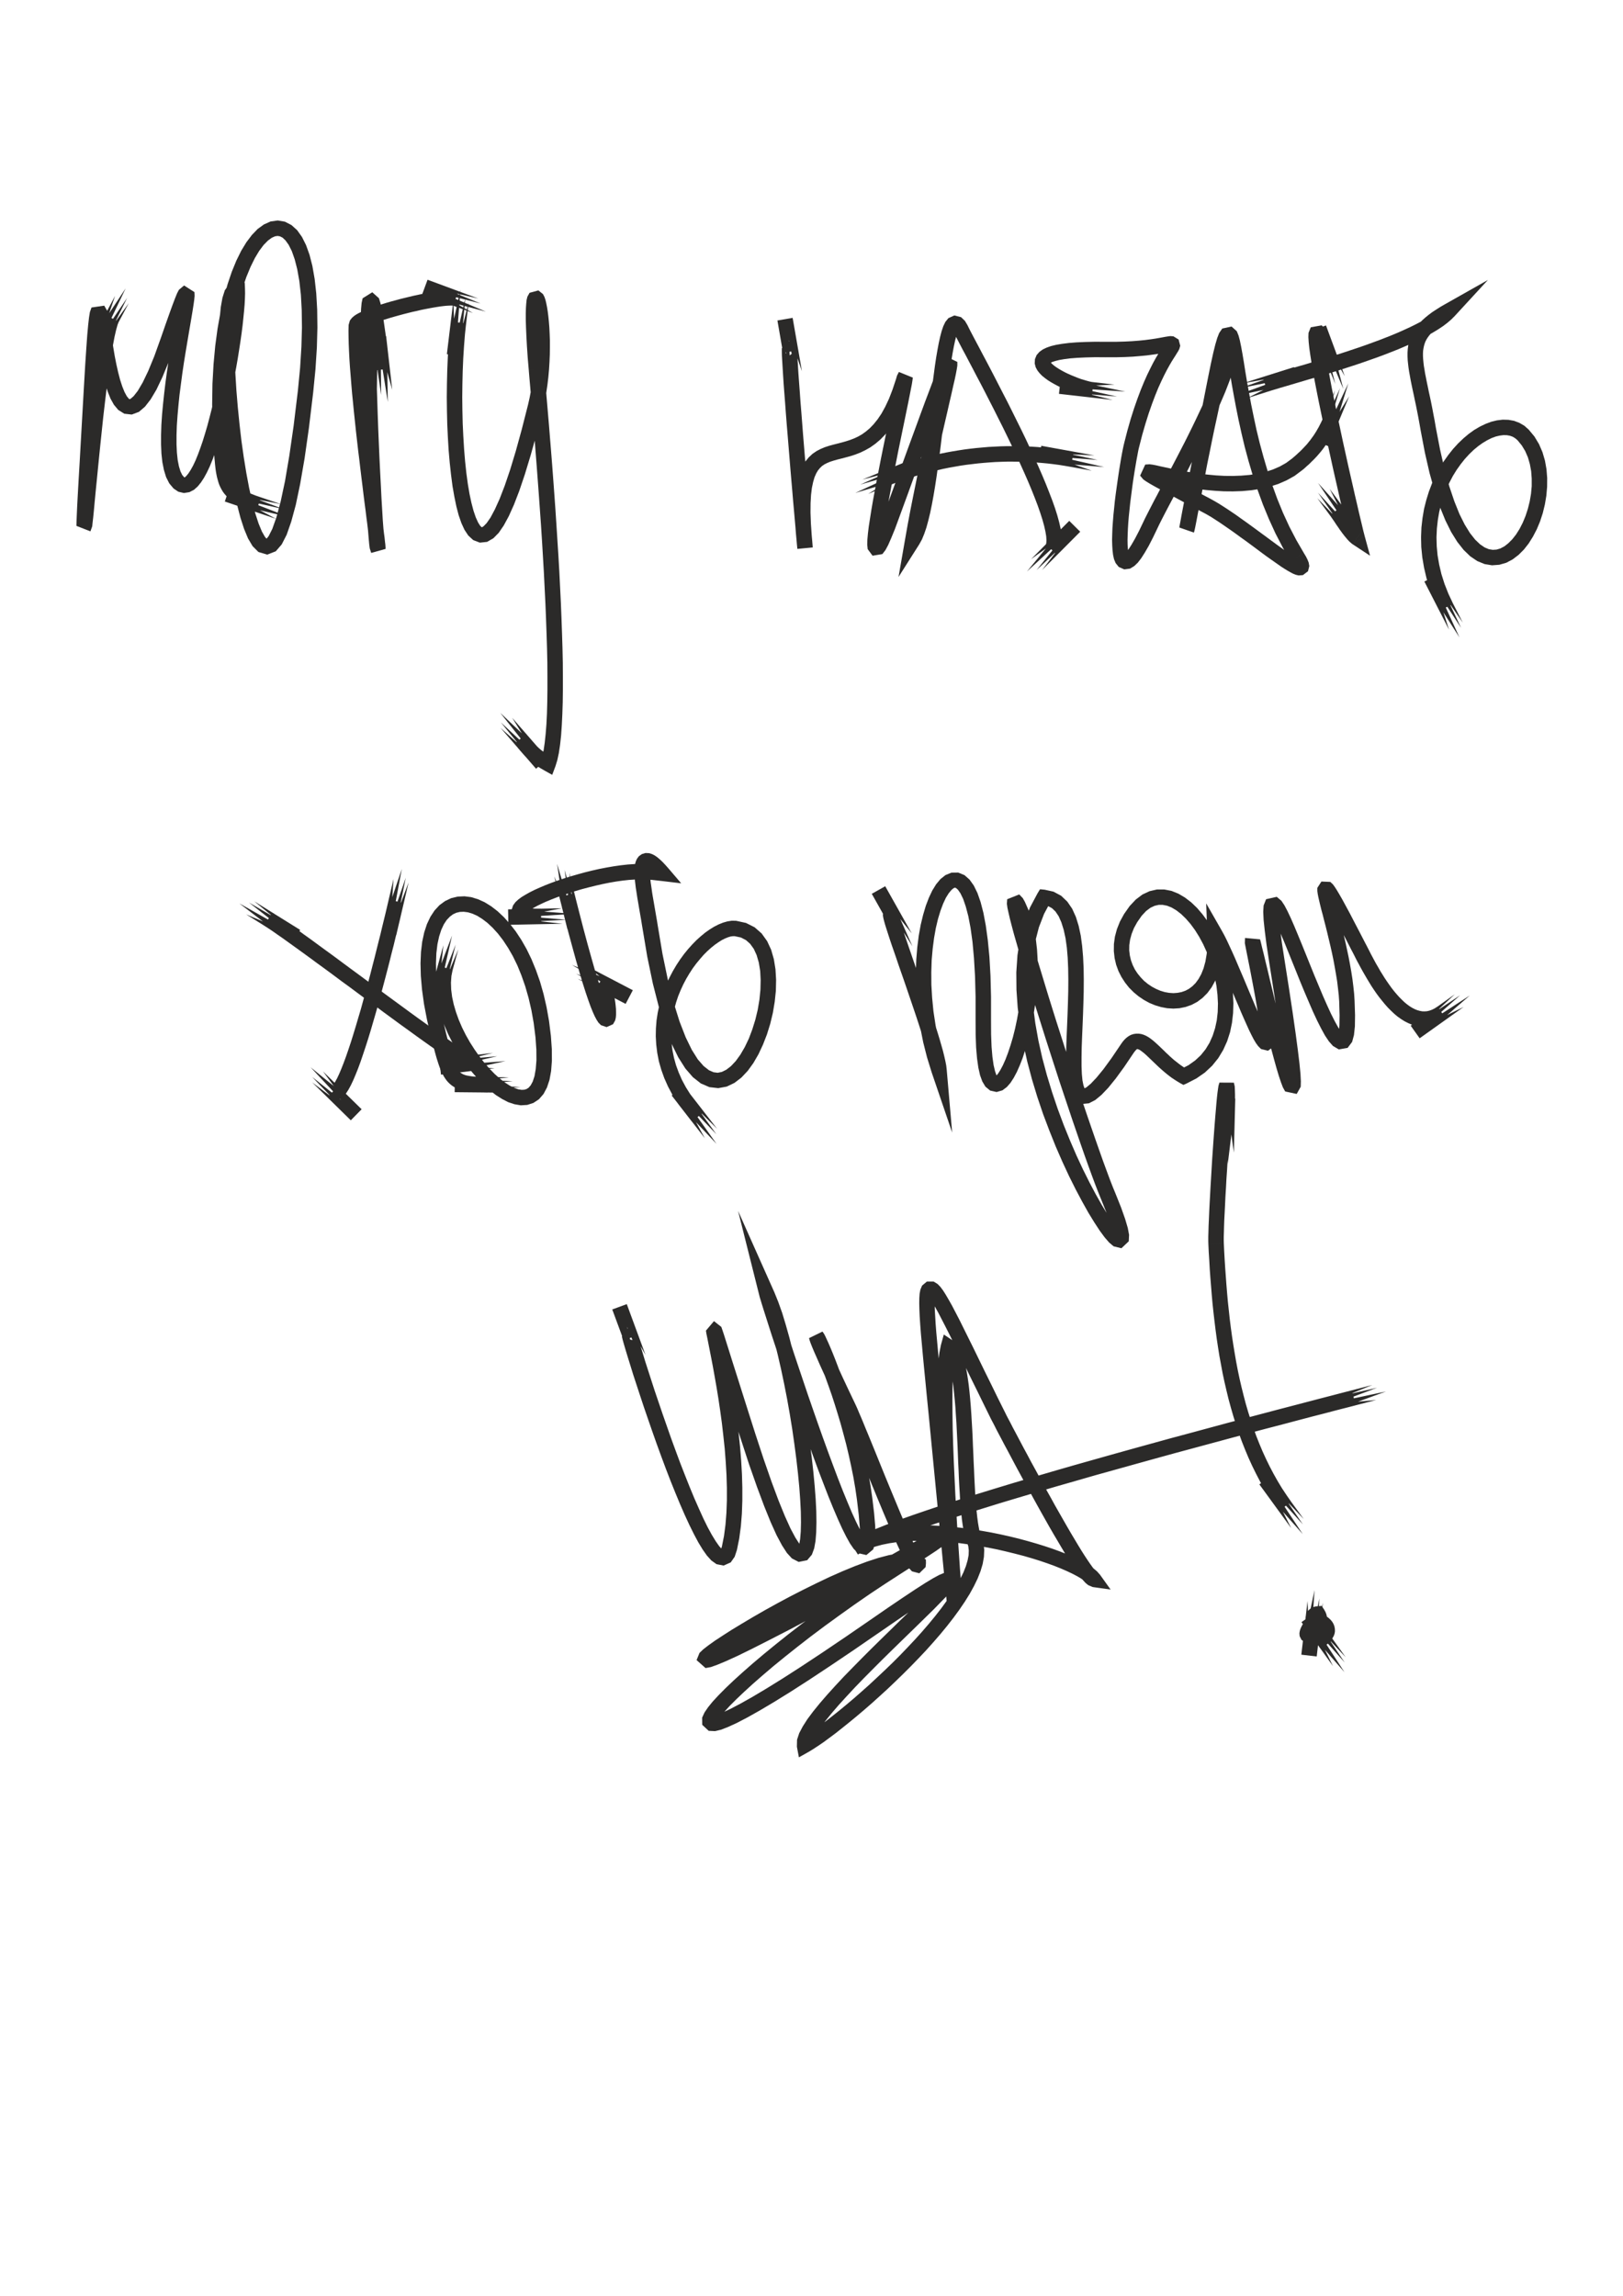 <?xml version="1.0" encoding="UTF-8"?>
<!DOCTYPE svg PUBLIC "-//W3C//DTD SVG 1.1//EN" "http://www.w3.org/Graphics/SVG/1.1/DTD/svg11.dtd">
<!-- Creator: CorelDRAW X6 -->
<svg xmlns="http://www.w3.org/2000/svg" xml:space="preserve" width="210mm" height="297mm" version="1.1" style="shape-rendering:geometricPrecision; text-rendering:geometricPrecision; image-rendering:optimizeQuality; fill-rule:evenodd; clip-rule:evenodd"
viewBox="0 0 21000 29700"
 xmlns:xlink="http://www.w3.org/1999/xlink">
 <defs>
  <style type="text/css">
   <![CDATA[
    .fil0 {fill:#2B2A29;fill-rule:nonzero}
   ]]>
  </style>
 </defs>
 <g id="Слой_x0020_1">
  <g>
   <path class="fil0" d="M1336 4539l-176 -94 329 -617 -76 224 213 -322 -249 520 268 -396 -156 315 177 -247 -330 617zm-248 430l200 12 0 0 -22 386 -20 335 -16 285 -13 239 -11 194 -8 153 -5 114 -3 76 -1 39 -178 -49 -16 29 5 -41 7 -68 9 -89 10 -110 12 -126 14 -140 15 -152 16 -161 17 -168 18 -172 19 -174 19 -173 21 -170 21 -164 21 -156 22 -145 22 -133 22 -118 23 -101 24 -83 28 -68 176 94 -15 38 -19 68 -21 92 -21 113 -22 129 -21 142 -21 154 -21 163 -20 168 -20 173 -18 172 -18 172 -17 167 -16 161 -15 152 -14 140 -12 126 -10 109 -9 91 -8 69 -5 47 -23 64 -181 -71 1 -47 3 -78 5 -115 8 -153 11 -195 14 -239 16 -286 19 -334 22 -387 0 0zm994 -599l190 65 0 0 -88 244 -83 200 -77 162 -75 126 -73 94 -78 67 -93 35 -97 -11 -78 -49 -56 -67 -44 -79 -36 -90 -32 -98 -27 -104 -25 -109 -21 -111 -19 -110 -17 -105 -15 -98 -14 -89 -11 -75 -11 -57 -8 -33 17 21 145 -19 2 0 -8 52 -10 90 -11 127 -12 167 -14 210 -15 255 -200 -12 15 -255 14 -211 12 -169 12 -131 11 -97 11 -68 21 -60 165 -24 36 64 13 52 12 65 12 78 14 89 14 97 17 103 18 107 21 106 23 102 25 96 28 86 29 72 29 54 25 31 11 8 0 1 15 -7 38 -33 54 -69 64 -109 71 -148 79 -192 85 -237 0 0zm299 1802l-133 149 -1 0 -57 -68 -41 -81 -28 -92 -20 -100 -12 -110 -5 -118 0 -125 4 -130 9 -136 13 -138 15 -140 17 -141 19 -139 21 -137 21 -132 20 -127 21 -120 19 -110 17 -101 14 -88 12 -74 8 -59 4 -38 1 -5 123 71 44 -30 -12 24 -23 56 -32 82 -40 111 -49 139 -58 170 -190 -65 59 -170 50 -141 41 -113 33 -87 26 -64 24 -46 67 -56 134 86 2 49 -5 51 -9 64 -12 77 -15 90 -17 100 -19 111 -20 119 -21 125 -21 131 -20 135 -18 137 -18 138 -14 136 -12 135 -9 130 -4 124 0 117 5 107 10 95 16 82 20 66 23 47 23 27 0 0zm669 -2334l41 -196 79 94 1 60 -2 68 -4 76 -7 83 -9 90 -10 96 -13 102 -15 106 -17 110 -18 113 -20 115 -22 117 -23 117 -25 118 -26 117 -27 115 -28 112 -30 110 -30 106 -32 101 -32 95 -34 90 -34 83 -36 76 -37 68 -39 60 -42 52 -49 44 -60 31 -71 11 -72 -17 -59 -40 133 -149 9 7 -3 -1 -3 0 10 -5 19 -18 26 -32 29 -45 31 -56 31 -66 31 -76 31 -84 31 -90 30 -97 30 -102 28 -106 28 -110 26 -112 26 -114 24 -115 23 -116 21 -114 20 -114 18 -111 16 -107 14 -104 13 -99 11 -93 8 -87 6 -79 4 -71 2 -61 -1 -50 80 94zm41 -196l76 16 3 78 -79 -94zm763 1415l198 22 0 0 -55 458 -56 393 -57 330 -57 272 -59 217 -59 169 -64 125 -77 89 -111 43 -113 -34 -76 -76 -59 -100 -51 -123 -47 -145 -43 -165 -41 -182 -37 -197 -34 -208 -30 -216 -26 -221 -22 -222 -18 -219 -14 -215 -8 -206 -4 -194 2 -179 7 -161 14 -141 21 -118 31 -98 60 -83 122 -30 -41 196 45 -10 -4 10 -19 61 -17 98 -12 129 -7 152 -2 173 3 189 9 201 13 211 18 216 22 219 25 216 30 212 33 203 36 192 39 175 41 156 43 132 43 104 40 70 26 28 -7 1 -4 -1 32 -39 48 -95 53 -150 55 -205 56 -263 55 -324 56 -388 55 -454 0 0zm-889 732l-199 15 0 0 -16 -294 -5 -280 4 -266 14 -252 22 -238 30 -223 37 -207 44 -192 49 -176 54 -160 59 -144 63 -128 67 -110 71 -94 74 -77 81 -59 87 -39 93 -13 93 16 85 44 73 66 62 87 53 106 45 125 37 145 29 166 21 188 12 210 3 233 -7 257 -18 280 -30 304 -198 -22 29 -298 17 -274 7 -248 -3 -225 -11 -200 -20 -177 -27 -152 -33 -129 -37 -105 -41 -82 -41 -57 -38 -36 -34 -17 -30 -5 -34 5 -42 19 -50 37 -55 56 -57 76 -57 95 -56 114 -54 131 -51 150 -46 166 -42 182 -35 199 -29 215 -22 229 -13 245 -4 259 5 273 15 286 0 0zm411 645l-64 190 -41 -14 -38 -14 -37 -14 -34 -15 -33 -14 -31 -15 -30 -16 -28 -16 -26 -17 -26 -19 -23 -19 -23 -20 -20 -22 -19 -22 -18 -24 -15 -25 -14 -26 -13 -27 -11 -27 -9 -29 -8 -29 -8 -30 -6 -30 -6 -32 -5 -33 -4 -34 -4 -36 -3 -37 -4 -38 -3 -41 -3 -42 -3 -43 199 -15 3 44 4 41 3 39 3 37 3 35 4 32 4 31 4 28 4 26 5 25 6 22 6 21 6 19 7 17 7 16 8 15 9 14 9 12 11 13 11 12 13 12 15 11 16 12 19 12 20 12 23 12 25 12 28 13 30 12 32 13 35 12 38 13zm-403 -136l663 224 -297 -59 329 123 -466 -105 537 208 -376 -88 209 111 -663 -224 64 -190z"/>
  </g>
  <g>
   <path class="fil0" d="M4797 4370l199 -23 79 695 -64 -228 7 386 -91 -569 5 478 -51 -347 -5 303 -79 -695zm176 2678l-170 105 0 0 -19 -59 -7 -55 -7 -77 -8 -99 -8 -118 -9 -136 -8 -151 -9 -163 -9 -175 -8 -182 -9 -188 -7 -191 -8 -192 -6 -191 -6 -186 -4 -181 -4 -171 -2 -160 0 -147 0 -131 3 -113 4 -94 7 -74 13 -60 125 -78 86 77 20 65 19 92 21 127 24 166 27 208 30 253 -199 23 -30 -251 -26 -206 -24 -162 -20 -122 -17 -80 -10 -36 59 42 104 -52 -4 21 -5 60 -4 87 -3 109 0 129 0 145 2 159 4 170 4 179 6 186 6 189 7 192 8 190 8 188 9 182 9 173 8 163 9 150 8 135 9 117 7 96 7 73 5 44 -8 -15 0 1zm-462 -2845l200 8 0 0 -2 68 1 77 2 85 4 92 5 98 7 104 8 109 9 113 11 116 11 119 12 121 13 122 13 123 14 123 14 122 14 121 14 118 14 116 14 112 14 108 13 102 12 98 12 90 10 84 10 77 8 68 8 59 5 49 5 40 2 30 1 26 -186 52 170 -105 -184 46 0 -4 -2 -25 -4 -37 -6 -49 -7 -58 -9 -67 -9 -76 -11 -84 -11 -91 -13 -98 -13 -103 -13 -108 -14 -112 -14 -116 -14 -119 -15 -121 -14 -122 -14 -124 -13 -123 -13 -123 -12 -122 -12 -120 -10 -118 -9 -114 -9 -111 -7 -106 -5 -100 -4 -95 -2 -89 -1 -82 2 -74 0 0zm1420 -437l-69 188 1 0 -12 -1 -20 0 -27 1 -33 2 -37 4 -41 5 -44 7 -48 8 -49 9 -52 10 -54 11 -54 13 -56 12 -56 14 -55 14 -56 15 -54 15 -53 15 -52 16 -49 15 -47 16 -44 15 -40 16 -37 15 -32 14 -26 13 -21 12 -13 8 -4 4 6 -9 8 -32 -200 -8 16 -56 26 -34 27 -24 29 -20 32 -18 35 -17 39 -17 42 -17 44 -17 48 -17 50 -17 52 -16 54 -17 56 -16 56 -15 58 -16 57 -14 58 -14 58 -14 56 -12 56 -12 54 -10 53 -10 50 -8 48 -8 46 -6 42 -4 40 -3 36 -1 34 1 33 3 35 9zm-399 -147l657 243 -296 -68 325 132 -463 -118 531 223 -373 -99 206 117 -656 -243 69 -187z"/>
  </g>
  <g>
   <path class="fil0" d="M5981 4606l-199 -24 84 -695 9 237 83 -377 -44 574 107 -466 -32 350 75 -294 -83 695zm851 631l195 48 0 0 -82 322 -79 283 -75 247 -72 213 -69 179 -67 149 -65 120 -65 95 -69 70 -81 47 -94 10 -86 -33 -64 -59 -49 -74 -40 -87 -35 -101 -30 -114 -26 -126 -24 -137 -19 -147 -17 -155 -14 -162 -10 -167 -8 -171 -4 -174 -2 -174 2 -174 4 -171 7 -168 10 -163 13 -156 16 -147 198 24 -15 142 -12 152 -10 158 -7 165 -4 168 -2 170 2 171 4 170 8 167 10 164 13 157 16 150 19 141 22 130 25 117 27 102 29 85 30 66 27 43 19 18 3 2 1 -1 21 -13 40 -41 50 -72 56 -105 62 -137 66 -171 70 -206 73 -241 77 -280 81 -318 0 0zm209 -464l-199 17 0 0 -14 -164 -10 -147 -7 -130 -5 -114 -3 -99 0 -83 2 -70 4 -57 5 -47 10 -41 28 -50 114 -31 60 48 19 37 13 38 10 43 10 50 9 56 8 63 7 70 6 75 4 81 3 85 0 89 -1 93 -4 96 -6 98 -9 100 -12 101 -15 102 -19 102 -22 101 -195 -48 21 -93 18 -95 14 -95 11 -96 9 -94 6 -93 3 -91 1 -88 0 -85 -3 -81 -4 -76 -5 -71 -7 -64 -7 -58 -8 -50 -8 -42 -8 -31 -6 -19 1 1 43 31 98 -25 13 -21 -2 11 -4 32 -3 48 -2 63 0 78 3 95 4 111 8 127 10 145 13 162 0 0zm2 5194l99 -174 -143 52 18 -60 17 -80 14 -96 12 -112 10 -126 7 -139 4 -150 2 -160 0 -170 -1 -177 -4 -184 -6 -191 -7 -194 -8 -199 -10 -201 -10 -203 -12 -204 -12 -203 -13 -202 -14 -198 -14 -196 -14 -190 -14 -185 -14 -178 -13 -171 -13 -161 -13 -152 -12 -140 -11 -129 -10 -116 -9 -101 -7 -87 199 -17 7 86 9 102 10 116 11 129 12 140 13 152 13 162 14 171 14 178 14 186 14 191 14 196 13 199 13 202 13 204 12 205 10 204 10 202 8 200 7 196 6 192 4 186 1 179 0 172 -2 163 -5 154 -7 143 -9 131 -13 120 -16 107 -20 93 -25 81 -143 52zm143 -52l-41 109 -102 -57 143 -52zm-529 -291l151 -131 13 16 13 15 13 14 11 14 11 13 11 12 10 12 9 11 9 10 9 10 8 9 8 9 8 8 7 8 8 8 7 7 8 7 7 7 8 7 8 7 9 7 9 7 9 7 10 7 11 7 12 8 12 8 13 8 14 9 15 9 16 9 18 10 -99 174 -18 -11 -18 -10 -17 -10 -16 -10 -15 -9 -15 -10 -14 -9 -13 -9 -13 -10 -13 -9 -12 -9 -11 -9 -12 -10 -11 -9 -10 -10 -10 -10 -10 -9 -10 -10 -10 -10 -9 -11 -10 -10 -9 -11 -10 -11 -9 -11 -10 -11 -11 -12 -10 -13 -11 -12 -11 -14 -12 -14 -13 -14 -13 -16zm279 321l-459 -528 227 202 -223 -273 350 326 -358 -450 279 265 -125 -201 460 528 -151 131z"/>
  </g>
  <g>
   <path class="fil0" d="M10059 4146l197 -34 120 690 -77 -224 29 384 -123 -562 32 477 -71 -344 13 303 -120 -690zm245 2800l199 -17 0 0 7 77 4 50 2 26 -199 19 -2 -21 -4 -40 -5 -58 -7 -75 -7 -89 -9 -102 -10 -114 -11 -123 -11 -132 -12 -138 -12 -142 -12 -146 -12 -147 -12 -147 -12 -144 -11 -141 -10 -136 -10 -128 -9 -120 -7 -109 -6 -98 -5 -84 -4 -69 -1 -53 0 -39 108 -104 96 86 9 43 -197 34 -6 -27 87 64 103 -83 0 24 1 47 3 67 5 82 6 96 8 109 9 119 9 128 11 135 11 141 11 144 12 147 12 146 13 146 12 142 11 138 11 132 11 123 10 114 9 102 8 89 6 74 5 58 4 39 2 19 -199 16 -2 -24 -4 -49 -7 -77 0 0zm1289 -2040l191 57 0 0 -47 145 -51 130 -54 115 -56 102 -60 88 -61 77 -64 66 -65 55 -66 47 -66 37 -65 31 -64 25 -62 20 -59 16 -57 15 -52 13 -49 14 -44 14 -39 16 -35 18 -31 21 -27 26 -26 31 -23 39 -22 50 -18 62 -16 76 -11 90 -6 106 -1 123 5 140 11 158 -199 17 -11 -164 -6 -148 1 -132 7 -118 13 -104 19 -92 24 -82 31 -72 38 -63 44 -54 48 -45 52 -36 54 -28 55 -23 55 -18 55 -15 55 -14 54 -14 53 -15 53 -17 52 -20 52 -24 51 -29 50 -36 51 -43 50 -52 51 -63 50 -74 49 -89 48 -102 46 -119 45 -135 0 0zm-147 1722l188 68 0 0 -55 149 -48 117 -39 89 -35 65 -40 52 -127 21 -63 -85 -6 -59 2 -65 7 -78 11 -91 16 -103 18 -114 21 -122 24 -129 25 -135 27 -138 27 -139 28 -138 28 -136 27 -132 26 -125 24 -117 22 -107 19 -95 16 -80 12 -64 8 -45 2 -18 177 62 8 -12 -12 39 -191 -57 14 -48 24 -46 180 73 -5 38 -8 50 -13 66 -16 82 -19 95 -22 107 -24 117 -26 125 -27 132 -28 135 -27 138 -28 139 -26 137 -25 133 -24 128 -21 121 -18 111 -14 99 -11 86 -7 69 -1 49 1 17 -45 -50 -95 11 4 -8 25 -47 36 -80 45 -112 54 -145 0 0zm280 307l168 107 -182 -71 34 -193 36 -190 37 -186 37 -182 36 -175 37 -170 36 -161 34 -154 33 -144 31 -135 28 -123 26 -111 22 -99 19 -85 15 -69 10 -53 5 -33 1 2 147 66 24 -21 -13 26 -22 51 -30 74 -38 97 -46 121 -54 145 -63 170 -72 196 -82 223 -92 251 -101 279 -113 308 -188 -68 113 -309 102 -279 91 -250 82 -223 72 -197 63 -171 55 -145 46 -122 39 -100 31 -77 25 -58 21 -42 45 -49 156 76 0 47 -7 46 -11 59 -15 72 -20 86 -22 99 -26 112 -28 123 -31 134 -33 144 -34 153 -36 161 -36 168 -37 175 -36 180 -37 185 -35 188 -34 192 -183 -71zm168 107l-268 422 86 -493 182 71zm625 -2834l-180 88 0 0 -15 -27 3 2 42 9 35 -14 -1 2 -12 27 -16 46 -16 61 -16 74 -16 85 -16 95 -16 104 -15 112 -15 118 -16 124 -15 127 -15 131 -16 134 -16 134 -16 134 -17 134 -18 131 -18 129 -19 124 -20 120 -21 114 -22 107 -24 99 -25 92 -28 82 -30 73 -35 63 -168 -107 22 -42 24 -57 23 -71 23 -82 23 -93 21 -103 20 -110 20 -116 18 -122 18 -127 18 -130 16 -132 17 -134 16 -134 15 -133 16 -131 15 -128 15 -125 16 -119 15 -114 16 -107 17 -99 17 -90 18 -81 19 -72 21 -62 26 -55 40 -50 77 -35 87 22 50 48 34 57 0 0zm1158 2972l-142 -141 -1 1 4 -17 2 -34 -3 -50 -10 -61 -16 -72 -22 -80 -28 -88 -33 -95 -38 -100 -42 -105 -46 -110 -49 -112 -52 -115 -54 -118 -56 -118 -57 -118 -58 -119 -59 -117 -58 -116 -58 -113 -56 -110 -55 -106 -54 -102 -50 -96 -48 -91 -44 -84 -41 -76 -36 -69 -31 -60 -26 -50 -21 -42 180 -88 19 39 25 49 31 59 36 68 41 77 44 84 48 90 51 97 53 102 55 107 57 111 59 114 58 116 59 119 59 119 58 120 56 120 55 119 53 117 50 115 47 112 43 109 40 104 35 99 30 95 24 88 19 83 12 77 4 71 -4 67 -19 65 -40 60zm300 -301l-494 496 185 -241 -256 241 300 -372 -424 390 245 -298 -192 139 494 -496 142 141z"/>
  </g>
  <g>
   <path class="fil0" d="M11806 5940l76 185 -649 264 203 -123 -370 111 523 -241 -459 133 322 -142 -294 77 648 -264zm2086 -97l-36 197 -75 -13 -74 -12 -75 -10 -75 -9 -75 -7 -75 -6 -75 -5 -75 -3 -76 -2 -75 -1 -76 0 -75 2 -76 3 -75 5 -75 6 -75 7 -75 9 -75 9 -75 11 -74 13 -74 13 -74 15 -74 17 -73 17 -73 19 -73 20 -72 22 -72 22 -71 24 -71 25 -70 27 -70 28 -76 -186 74 -29 73 -27 75 -27 74 -25 76 -24 75 -22 76 -21 77 -20 76 -18 77 -17 78 -16 77 -14 78 -13 78 -12 78 -10 79 -9 79 -7 78 -7 79 -4 79 -4 79 -2 79 0 79 1 79 2 79 3 79 5 78 7 79 8 78 9 79 10 78 12 78 14zm-419 -76l689 125 -303 -15 343 73 -476 -36 561 128 -384 -32 223 79 -689 -126 36 -196z"/>
  </g>
  <g>
   <path class="fil0" d="M13702 5095l22 -199 696 79 -237 12 378 79 -575 -39 467 103 -350 -29 295 73 -696 -79zm608 -673l-3 200 0 0 -137 -1 -122 3 -107 5 -92 7 -78 10 -65 11 -51 13 -38 12 -24 12 -11 7 0 0 4 -10 1 -11 -1 -3 4 6 10 12 17 17 24 20 28 20 33 21 36 21 39 21 41 20 43 19 42 17 42 17 41 15 40 12 37 11 33 9 28 6 23 3 -22 199 -37 -5 -38 -8 -41 -11 -43 -13 -44 -14 -47 -17 -47 -18 -47 -20 -48 -21 -46 -23 -45 -24 -44 -25 -41 -26 -38 -28 -36 -29 -31 -32 -28 -35 -23 -42 -13 -49 3 -57 22 -53 36 -41 43 -31 50 -24 57 -20 66 -16 77 -13 87 -11 100 -8 113 -5 127 -3 141 1 0 0zm429 1361l-194 -48 0 0 42 -164 43 -151 44 -138 44 -126 43 -114 42 -102 41 -92 40 -82 37 -73 35 -63 32 -54 28 -46 24 -38 19 -29 12 -21 5 -9 -3 16 18 64 51 33 11 2 -12 1 -26 5 -36 7 -46 8 -55 10 -65 9 -75 10 -85 8 -95 8 -105 5 -117 3 -129 0 3 -200 123 0 112 -3 101 -5 90 -7 79 -8 70 -9 61 -9 52 -9 44 -8 38 -7 32 -5 31 -4 40 3 67 41 21 81 -12 42 -14 27 -17 27 -19 31 -23 36 -27 43 -29 50 -32 58 -35 68 -37 77 -39 86 -40 98 -41 109 -42 120 -42 133 -42 145 -41 160 0 0zm58 962l181 85 0 0 -60 125 -55 107 -51 88 -46 72 -44 57 -46 44 -54 33 -75 10 -72 -32 -40 -50 -21 -51 -12 -55 -7 -59 -4 -65 -2 -71 2 -75 3 -80 6 -83 7 -87 9 -87 9 -89 11 -88 12 -87 12 -85 12 -82 12 -78 12 -73 11 -66 11 -60 10 -51 9 -43 8 -34 194 48 -7 28 -8 40 -9 49 -11 58 -11 65 -12 71 -12 76 -12 80 -11 84 -11 85 -11 86 -9 86 -9 86 -7 82 -5 80 -3 75 -2 70 1 62 4 55 5 43 7 31 5 13 -7 -7 -31 -13 -26 3 3 -3 21 -21 31 -40 39 -61 46 -80 52 -100 58 -121 0 0zm1168 -2251l-132 -150 159 37 15 55 5 57 -3 59 -9 63 -14 66 -19 70 -23 74 -26 78 -31 81 -33 85 -37 87 -39 90 -41 91 -44 93 -44 94 -46 95 -47 95 -48 94 -48 94 -47 92 -47 91 -46 88 -46 86 -43 83 -42 79 -40 75 -37 70 -34 65 -31 60 -27 53 -23 46 -19 40 -181 -85 20 -42 25 -49 28 -55 31 -60 34 -66 38 -71 39 -75 42 -79 44 -82 44 -86 46 -88 47 -90 47 -91 48 -93 47 -94 46 -93 45 -93 44 -93 43 -91 40 -90 38 -87 35 -84 33 -81 28 -77 25 -72 21 -68 17 -61 11 -55 7 -47 2 -37 -2 -26 -3 -12 158 37zm-132 -150l105 -92 54 129 -159 -37zm-388 1512l196 37 0 0 -46 244 -38 205 -32 168 -26 133 -19 101 -14 71 -9 42 -9 33 -189 -66 6 -34 10 -54 13 -72 17 -89 20 -104 23 -116 24 -127 27 -135 28 -142 30 -147 31 -149 31 -150 31 -148 31 -145 31 -140 31 -132 29 -123 27 -112 26 -99 25 -85 22 -68 23 -55 38 -54 132 150 9 -8 -14 34 -19 60 -23 79 -25 95 -27 110 -29 121 -30 131 -30 138 -31 145 -32 147 -31 149 -30 149 -30 146 -28 142 -26 135 -25 126 -22 116 -20 103 -17 89 -13 72 -10 53 -6 31 -192 -45 -2 4 8 -40 13 -70 20 -100 25 -133 32 -168 39 -205 46 -244 0 0zm1426 1299l-169 106 0 0 -104 -178 -95 -183 -85 -186 -77 -187 -69 -189 -62 -187 -55 -186 -49 -182 -42 -177 -38 -172 -33 -164 -29 -155 -26 -144 -22 -134 -20 -120 -17 -106 -16 -89 -15 -71 -13 -49 -6 -19 37 28 87 -16 3 -1 -16 41 -22 73 -25 104 -30 133 -33 163 -39 196 -44 228 -50 263 -56 298 -196 -37 56 -298 49 -263 45 -229 39 -197 34 -166 30 -137 27 -109 25 -85 25 -64 40 -58 120 -26 68 61 23 57 17 64 16 78 17 93 18 107 19 121 22 132 26 143 28 152 33 161 36 168 42 173 48 177 53 180 60 182 66 181 74 181 82 178 90 173 98 169 0 0zm-1286 -516l95 -176 0 0 48 27 50 30 52 33 54 35 55 37 56 38 57 41 58 41 58 42 58 42 57 42 57 42 56 41 54 40 53 39 51 37 48 34 45 32 43 28 38 26 34 21 29 17 23 11 14 6 0 1 -27 2 -49 38 -11 42 0 8 -5 -13 -13 -26 -21 -36 169 -106 27 45 20 40 15 38 8 45 -17 67 -66 50 -56 4 -38 -9 -34 -14 -34 -18 -37 -21 -39 -24 -42 -27 -44 -31 -47 -33 -50 -35 -52 -37 -53 -39 -55 -41 -55 -41 -57 -42 -57 -42 -58 -41 -57 -42 -56 -40 -56 -39 -55 -38 -53 -36 -51 -33 -48 -31 -46 -27 -43 -24 0 0zm1134 -708l128 153 0 0 -96 72 -104 58 -108 47 -113 36 -116 27 -118 18 -119 11 -119 4 -118 -1 -116 -7 -113 -10 -110 -13 -105 -15 -99 -17 -93 -18 -84 -17 -76 -17 -66 -14 -55 -12 -41 -8 -22 -3 18 -4 59 -131 -16 -24 20 13 43 26 63 36 83 46 105 56 126 68 150 80 173 92 -95 176 -173 -92 -149 -80 -127 -68 -105 -57 -85 -46 -67 -38 -49 -30 -37 -26 -41 -49 66 -143 55 -4 40 5 47 9 56 13 66 14 75 16 82 17 89 17 96 16 100 15 104 12 107 10 108 6 109 1 109 -4 107 -9 104 -16 101 -23 96 -31 90 -39 83 -47 77 -57 0 0zm448 -628l184 77 -12 28 -11 28 -12 26 -12 26 -12 26 -12 25 -12 25 -13 24 -12 23 -13 23 -13 23 -13 23 -14 22 -13 21 -15 22 -14 21 -15 21 -15 21 -16 20 -16 20 -17 20 -17 20 -18 20 -18 19 -19 20 -20 19 -20 20 -20 20 -22 19 -22 20 -22 20 -24 19 -128 -153 21 -18 21 -18 20 -18 19 -18 19 -17 18 -18 17 -17 16 -17 16 -17 16 -17 15 -17 14 -18 14 -17 13 -17 13 -18 13 -18 13 -18 12 -18 12 -19 12 -19 11 -20 12 -20 11 -20 11 -22 11 -21 11 -23 11 -23 11 -23 11 -25 11 -25 12 -26 11 -26zm-165 392l271 -646 -80 293 145 -319 -137 457 245 -521 -114 369 125 -201 -270 645 -185 -77z"/>
  </g>
  <g>
   <path class="fil0" d="M16970 4280l187 -70 243 657 -117 -206 99 372 -223 -530 118 463 -132 -326 68 296 -243 -656zm535 2763l111 -167 -152 110 -8 -32 -12 -48 -16 -64 -19 -80 -22 -93 -24 -105 -27 -115 -28 -124 -30 -132 -31 -137 -31 -142 -32 -145 -31 -145 -31 -146 -30 -144 -29 -140 -27 -136 -25 -129 -22 -122 -19 -112 -16 -102 -13 -90 -8 -77 -4 -65 2 -55 29 -72 141 -25 50 49 31 55 35 74 40 98 48 124 -188 70 -46 -121 -37 -91 -30 -63 -18 -32 13 9 116 -21 15 -29 -1 26 3 51 8 70 12 85 15 99 19 110 22 120 24 128 27 134 29 140 29 143 31 145 31 145 32 144 31 141 31 137 30 131 28 124 27 115 24 105 22 92 19 79 15 64 12 47 7 27 -152 110zm152 -110l70 256 -222 -146 152 -110zm-450 -268l161 -119 7 10 7 9 7 11 8 10 7 12 8 11 8 12 9 12 8 13 9 13 9 13 8 13 9 13 10 13 9 13 9 13 9 13 9 12 9 13 9 12 9 11 8 11 9 11 8 10 8 9 7 8 7 8 7 6 6 6 4 4 4 3 3 2 -111 167 -13 -9 -11 -10 -12 -10 -11 -10 -10 -11 -11 -11 -10 -12 -10 -12 -10 -12 -11 -13 -10 -13 -10 -13 -10 -13 -10 -14 -10 -14 -10 -13 -9 -14 -10 -14 -9 -14 -10 -13 -9 -14 -9 -13 -8 -13 -9 -13 -8 -12 -8 -11 -8 -12 -7 -10 -7 -10 -6 -9 -6 -8 -6 -8zm253 342l-416 -563 211 219 -201 -289 323 353 -322 -478 258 287 -108 -211 416 563 -161 119z"/>
  </g>
  <g>
   <path class="fil0" d="M16744 4749l60 191 -667 211 211 -107 -377 80 541 -197 -468 96 331 -117 -299 54 668 -211zm2054 -641l-98 -174 122 155 -44 44 -50 43 -55 42 -60 40 -64 39 -68 39 -72 38 -75 37 -79 37 -81 35 -84 36 -86 34 -87 34 -89 33 -90 32 -91 32 -91 31 -92 30 -90 29 -90 29 -89 27 -88 27 -85 26 -84 24 -80 24 -78 23 -74 22 -71 21 -66 19 -62 19 -57 17 -51 16 -61 -191 53 -16 58 -18 63 -19 67 -19 70 -21 75 -22 77 -23 81 -23 82 -25 85 -26 87 -26 88 -27 89 -28 89 -29 90 -30 90 -30 89 -31 88 -32 87 -32 85 -33 83 -33 81 -34 78 -35 74 -34 71 -35 67 -35 62 -36 58 -35 52 -35 46 -35 39 -34 33 -33 123 155zm-98 -174l552 -312 -430 467 -122 -155zm-122 1596l-197 33 0 0 -15 -85 -15 -82 -15 -77 -15 -75 -15 -70 -14 -68 -14 -64 -13 -62 -12 -59 -10 -56 -10 -55 -8 -52 -6 -51 -5 -49 -2 -48 0 -48 3 -46 6 -45 10 -45 13 -44 16 -43 21 -42 25 -40 28 -39 32 -38 36 -36 40 -36 43 -35 47 -35 52 -34 55 -35 61 -35 98 174 -56 33 -50 31 -45 30 -40 30 -36 28 -31 28 -26 27 -23 27 -19 26 -16 26 -13 26 -10 27 -8 28 -6 29 -5 31 -2 34 0 36 2 39 4 42 5 45 8 47 8 51 11 54 11 57 13 61 13 64 15 68 15 71 15 75 15 80 16 83 15 88 0 0zm1059 167l144 -138 0 0 73 88 59 98 45 104 32 109 20 112 9 114 -1 115 -10 115 -19 113 -27 111 -35 107 -42 101 -50 96 -55 88 -62 79 -69 69 -76 58 -83 44 -90 26 -95 7 -96 -16 -95 -39 -90 -61 -86 -83 -82 -104 -79 -127 -75 -151 -72 -177 -68 -204 -65 -232 -60 -262 -56 -294 197 -33 55 286 58 254 62 223 65 193 66 164 68 136 68 110 67 85 64 61 59 40 55 23 50 8 49 -3 50 -15 51 -27 51 -40 51 -51 49 -62 46 -73 41 -80 36 -87 30 -92 24 -96 17 -99 9 -98 0 -99 -7 -95 -17 -92 -25 -87 -35 -81 -44 -73 -54 -66 0 0zm-835 2114l-178 91 -67 -141 -55 -141 -44 -138 -32 -137 -23 -135 -13 -132 -3 -129 5 -126 14 -122 20 -119 29 -114 34 -110 40 -105 46 -100 51 -95 55 -90 59 -83 62 -78 65 -71 68 -65 69 -58 71 -51 73 -43 73 -35 74 -28 74 -18 75 -9 74 2 72 13 69 26 65 38 57 51 -144 138 -31 -27 -33 -20 -36 -13 -40 -7 -43 -1 -48 6 -52 12 -54 20 -57 28 -58 35 -58 41 -59 49 -58 56 -56 61 -54 68 -52 73 -49 79 -44 84 -41 89 -36 94 -31 98 -25 101 -18 106 -12 109 -5 112 3 116 11 118 21 121 29 123 40 126 50 127 61 130zm-194 -379l319 623 -172 -250 150 318 -261 -401 240 524 -208 -325 73 225 -319 -623 178 -91z"/>
  </g>
  <g>
   <path class="fil0" d="M5127 12097l-194 -46 159 -681 -16 236 123 -365 -106 566 157 -452 -70 345 107 -285 -160 682zm-892 2098l141 -143 -31 -15 -37 3 -5 2 13 -15 20 -31 25 -45 27 -57 28 -66 30 -76 31 -84 31 -90 32 -96 32 -102 32 -105 32 -109 33 -111 31 -113 31 -114 31 -113 30 -113 28 -110 28 -108 26 -105 25 -100 24 -94 21 -89 20 -82 18 -74 16 -66 13 -56 11 -46 8 -35 194 46 -8 35 -11 46 -13 56 -15 66 -18 75 -20 82 -22 89 -23 96 -26 100 -26 105 -28 109 -29 111 -30 113 -31 115 -31 114 -32 114 -33 113 -32 110 -33 108 -33 103 -33 99 -32 94 -32 87 -32 80 -31 73 -31 65 -31 57 -32 49 -38 42 -52 35 -80 9 -71 -38zm304 298l-500 -491 243 183 -243 -253 374 297 -393 -421 300 243 -141 -191 500 490 -140 143z"/>
  </g>
  <g>
   <path class="fil0" d="M3884 12030l-105 170 -594 -371 218 92 -306 -234 501 283 -376 -294 303 176 -235 -192 594 370zm2221 1623l23 199 -60 -7 -41 -17 -45 -23 -51 -30 -58 -37 -66 -43 -72 -49 -80 -54 -85 -59 -90 -64 -95 -68 -99 -72 -103 -74 -105 -77 -108 -79 -109 -81 -111 -81 -110 -81 -110 -82 -110 -80 -107 -80 -106 -78 -103 -75 -99 -73 -95 -69 -90 -65 -85 -61 -78 -56 -72 -50 -64 -45 -56 -37 -47 -30 106 -170 50 33 59 39 66 45 73 52 80 56 85 62 91 65 95 70 100 73 103 75 105 78 108 80 109 80 111 82 110 81 110 81 109 80 108 79 105 77 102 74 99 71 94 68 90 63 83 59 78 53 71 48 63 41 54 34 45 26 33 17 16 7 -24 -1zm-422 51l695 -83 -295 74 350 -31 -466 107 574 -44 -377 82 237 10 -695 83 -23 -198z"/>
  </g>
  <g>
   <path class="fil0" d="M5745 12956l-193 -52 185 -676 -25 236 137 -361 -128 562 174 -445 -82 341 117 -280 -185 675zm1161 282l198 -29 0 0 24 192 12 171 1 151 -10 132 -21 115 -33 99 -44 83 -59 68 -72 48 -80 26 -84 5 -82 -14 -81 -27 -79 -41 -79 -50 -78 -61 -77 -69 -76 -77 -73 -84 -71 -90 -68 -96 -63 -101 -59 -105 -54 -107 -47 -110 -41 -112 -33 -112 -24 -112 -14 -112 -4 -111 8 -109 21 -106 193 53 -16 80 -6 86 3 90 12 95 21 97 29 99 36 100 43 100 49 98 54 95 59 92 62 88 64 83 66 75 67 69 67 60 66 51 62 40 59 30 52 18 44 7 36 -2 28 -9 26 -17 27 -31 26 -48 23 -70 16 -92 9 -113 -1 -137 -11 -159 -23 -183 0 0zm-1136 124l-194 50 0 0 -51 -220 -39 -204 -26 -189 -15 -175 -4 -161 6 -147 16 -134 26 -120 35 -107 45 -95 54 -82 63 -68 72 -53 80 -38 84 -20 88 -4 87 11 88 27 86 39 84 52 83 64 81 76 78 87 76 98 72 109 68 119 63 130 58 141 53 150 46 161 39 170 32 180 -198 29 -30 -169 -37 -160 -43 -150 -49 -140 -53 -130 -58 -119 -62 -108 -64 -97 -66 -86 -68 -75 -68 -64 -67 -51 -65 -41 -62 -28 -59 -18 -55 -7 -50 2 -46 11 -43 20 -41 31 -40 42 -37 56 -33 71 -28 86 -22 101 -14 117 -5 132 3 148 15 164 25 180 37 195 49 211 0 0zm541 572l-3 200 -43 -1 -41 -1 -39 -1 -38 -2 -35 -3 -34 -3 -33 -5 -32 -6 -30 -7 -30 -8 -28 -11 -28 -12 -27 -15 -25 -17 -24 -20 -22 -21 -20 -23 -18 -25 -17 -26 -15 -28 -15 -29 -13 -31 -13 -33 -12 -34 -12 -37 -12 -38 -12 -41 -12 -44 -12 -46 -13 -48 -13 -52 -14 -54 194 -50 14 55 13 51 12 47 12 45 12 41 11 38 10 36 11 32 10 29 11 26 10 24 10 21 10 17 10 16 9 13 10 11 9 9 10 8 11 7 12 7 13 6 16 6 17 5 20 4 23 4 25 4 28 3 31 2 33 2 37 1 39 1 42 1zm-426 -5l700 7 -301 37 351 14 -476 45 575 31 -384 33 233 40 -700 -7 2 -200z"/>
  </g>
  <g>
   <path class="fil0" d="M7535 11970l-194 48 -169 -680 93 218 -57 -381 163 552 -66 -473 96 338 -35 -302 169 680zm184 820l92 -177 42 33 25 34 18 36 15 37 13 40 11 41 10 44 9 44 7 44 5 43 4 42 1 40 0 38 -3 36 -9 37 -27 48 -83 37 -72 -24 -34 -34 -24 -37 -24 -45 -25 -56 -28 -69 -30 -83 -34 -100 -37 -116 -40 -135 -45 -154 -48 -174 -53 -195 -56 -218 -61 -242 194 -48 61 240 56 217 52 194 48 172 43 152 40 132 36 113 33 96 28 78 25 63 21 47 17 31 9 15 -5 -5 -48 -15 -64 28 -14 23 0 -3 1 -16 0 -24 -1 -30 -3 -34 -4 -37 -6 -38 -8 -37 -8 -36 -9 -33 -9 -29 -9 -23 -8 -15 -1 -3 14 10zm376 197l-620 -324 285 105 -306 -172 444 175 -498 -288 358 145 -190 -142 620 324 -93 177z"/>
  </g>
  <g>
   <path class="fil0" d="M6578 11964l-4 -200 700 -14 -233 43 384 29 -574 36 476 41 -351 18 302 33 -700 14zm1874 -781l-23 199 0 0 -65 -5 -70 -2 -75 3 -79 5 -83 9 -85 12 -87 15 -89 18 -88 20 -89 22 -87 23 -86 25 -84 27 -81 27 -77 28 -72 28 -68 28 -61 28 -55 27 -47 26 -39 24 -28 21 -17 16 -4 4 5 -17 -7 -36 -16 -20 3 1 23 6 43 6 59 4 76 0 4 200 -86 0 -73 -5 -62 -9 -55 -15 -51 -27 -44 -53 -13 -74 20 -60 31 -42 37 -34 43 -32 50 -30 55 -31 62 -31 67 -30 73 -31 77 -30 81 -29 85 -29 88 -27 90 -26 91 -25 93 -23 93 -21 93 -18 93 -16 91 -13 90 -10 87 -6 84 -3 81 2 78 6 0 0zm109 214l-132 -15 23 -199 132 16 64 34 -87 164zm87 -164l166 194 -253 -30 87 -164zm-141 720l-198 30 0 0 -7 -43 -7 -44 -8 -45 -8 -46 -8 -47 -8 -47 -8 -47 -8 -46 -7 -46 -7 -46 -7 -44 -5 -43 -5 -42 -3 -40 -3 -39 -1 -37 1 -36 2 -34 5 -33 9 -33 15 -34 25 -34 39 -28 47 -14 46 2 39 12 35 18 33 23 33 28 34 32 37 39 39 44 -152 130 -34 -39 -31 -32 -26 -25 -22 -18 -15 -11 -9 -4 1 0 13 0 20 -5 16 -12 6 -8 0 0 -2 9 -2 15 -2 21 0 25 1 29 2 33 3 36 4 38 6 40 6 42 6 44 7 44 8 46 8 46 8 47 8 46 8 47 8 46 8 46 7 44 0 0zm999 158l19 -199 0 0 128 28 111 56 91 80 71 99 52 112 35 122 21 130 8 137 -3 141 -15 143 -24 143 -34 142 -43 138 -51 131 -58 124 -66 114 -73 101 -82 87 -90 69 -100 48 -110 20 -114 -13 -111 -48 -103 -81 -97 -112 -92 -145 -88 -179 -84 -218 -80 -257 -77 -301 -72 -346 -66 -394 198 -30 65 388 70 338 74 291 77 246 79 203 79 162 78 124 75 86 69 54 59 26 54 7 54 -11 57 -28 61 -47 62 -66 60 -83 57 -98 52 -109 45 -119 39 -125 31 -129 22 -130 13 -129 3 -125 -6 -118 -18 -109 -28 -96 -37 -81 -47 -65 -54 -48 -66 -34 -80 -17 0 0zm-574 2047l-158 122 -3 -5 -69 -109 -58 -109 -49 -110 -39 -109 -31 -109 -21 -109 -13 -107 -6 -106 2 -104 8 -102 15 -99 21 -98 26 -94 31 -92 35 -88 40 -85 43 -82 46 -78 48 -73 51 -70 53 -65 55 -61 55 -56 57 -51 56 -46 57 -40 57 -35 57 -29 57 -23 56 -16 57 -9 57 1 -19 199 -23 0 -29 4 -34 10 -39 16 -42 21 -44 28 -47 33 -47 38 -49 44 -48 48 -47 54 -47 57 -46 62 -43 66 -41 69 -38 72 -35 76 -32 78 -27 81 -23 84 -18 85 -13 87 -8 89 -1 91 5 92 11 92 19 94 26 95 35 96 42 96 52 97 61 97 -4 -5zm-158 122l-1 -2 -2 -3 3 5zm177 228l-177 -228 158 -122 177 227 -158 123zm-102 -459l429 553 -216 -214 207 285 -331 -345 333 470 -265 -281 114 208 -429 -553 158 -123z"/>
  </g>
  <g>
   <path class="fil0" d="M11280 11563l174 -98 343 610 -148 -186 157 353 -305 -489 190 439 -182 -301 114 282 -343 -610zm775 2310l189 -65 -194 41 -5 -35 -8 -47 -13 -56 -17 -65 -19 -71 -23 -77 -25 -83 -27 -87 -29 -90 -31 -94 -32 -95 -33 -97 -33 -97 -33 -97 -33 -96 -33 -94 -32 -92 -30 -89 -29 -84 -28 -80 -25 -75 -22 -68 -20 -62 -17 -54 -13 -46 -10 -40 -6 -35 3 -54 145 -64 44 38 22 31 24 41 -174 98 -19 -32 -9 -14 24 18 135 -59 3 -26 3 15 8 30 12 42 16 51 19 60 22 67 25 74 27 79 29 84 30 88 32 92 33 94 33 97 33 97 34 98 33 97 32 96 31 95 29 92 28 88 26 85 23 80 21 74 17 69 14 62 11 56 6 50 -194 41zm194 -41l71 819 -265 -778 194 -41zm574 -634l-200 -2 0 0 0 -299 -7 -267 -14 -238 -19 -208 -25 -180 -29 -152 -33 -125 -34 -99 -35 -72 -32 -46 -24 -21 -12 -5 -6 0 -16 7 -27 23 -34 41 -37 59 -36 77 -34 91 -32 105 -28 118 -23 129 -18 139 -13 148 -5 156 1 163 10 169 17 174 27 178 36 181 46 183 57 183 -189 65 -60 -194 -49 -193 -38 -190 -28 -188 -19 -183 -10 -178 -1 -172 6 -166 13 -157 19 -149 25 -139 31 -128 35 -118 40 -105 44 -93 50 -81 55 -66 65 -52 78 -32 87 -1 81 33 66 58 55 77 47 96 41 117 36 139 31 164 26 189 21 216 14 245 7 273 0 303 0 0zm260 -1440l178 -91 0 0 49 111 40 119 31 124 22 129 15 132 8 136 1 137 -5 137 -10 137 -14 136 -20 133 -23 129 -27 125 -29 119 -33 111 -34 105 -37 95 -38 86 -40 75 -42 65 -47 54 -57 43 -76 22 -84 -19 -61 -51 -40 -67 -29 -80 -22 -98 -17 -119 -12 -141 -6 -165 -1 -191 200 2 1 185 6 158 11 131 15 105 18 78 18 53 14 24 -1 0 -20 -5 -9 2 13 -11 25 -29 30 -47 33 -62 33 -74 33 -87 32 -96 31 -104 28 -112 25 -118 22 -123 18 -126 14 -129 10 -130 4 -129 -1 -128 -7 -125 -14 -121 -20 -116 -27 -110 -34 -101 -41 -93 0 0zm1351 3684l-185 77 0 0 -36 -89 -40 -102 -43 -115 -46 -126 -49 -137 -51 -146 -53 -154 -55 -160 -56 -167 -57 -170 -58 -174 -57 -176 -57 -176 -57 -177 -55 -174 -54 -172 -53 -167 -50 -163 -47 -156 -44 -148 -41 -139 -37 -130 -34 -118 -28 -105 -24 -93 -18 -78 -14 -64 -7 -51 4 -59 156 -62 46 48 27 48 -178 91 -17 -31 16 13 142 -54 3 -12 5 34 12 55 17 74 23 90 28 103 33 117 37 128 40 138 45 148 47 155 49 161 52 167 54 172 56 174 56 175 57 176 57 175 58 174 56 170 56 165 55 160 53 153 51 145 48 136 46 125 42 113 39 100 35 85 0 0zm-916 -3932l-17 199 94 -47 -86 161 -67 174 -48 186 -30 196 -14 206 1 212 16 219 29 222 40 224 50 224 60 224 67 220 73 216 78 209 82 202 83 192 84 180 84 168 81 153 78 138 72 119 66 99 56 77 45 51 23 21 -42 -4 -64 55 -2 -10 -12 -63 -30 -102 -49 -138 -70 -174 185 -77 72 180 52 147 34 115 17 90 -4 84 -95 90 -101 -25 -58 -49 -58 -67 -64 -87 -70 -107 -76 -124 -80 -143 -84 -158 -86 -172 -86 -185 -86 -197 -83 -207 -81 -214 -75 -222 -69 -227 -61 -230 -52 -233 -42 -233 -30 -233 -16 -230 -2 -226 15 -222 33 -214 54 -207 75 -196 98 -184 93 -46zm-93 46l32 -52 61 6 -93 46zm1079 1952l167 109 0 0 -124 184 -110 151 -98 121 -87 91 -81 67 -82 42 -94 9 -87 -41 -53 -69 -29 -78 -17 -88 -10 -99 -5 -110 0 -121 2 -129 5 -137 6 -142 6 -147 5 -149 4 -149 1 -148 -2 -145 -6 -139 -11 -131 -17 -122 -24 -110 -30 -96 -35 -79 -41 -61 -45 -43 -50 -27 -61 -13 17 -199 113 25 99 53 80 76 63 92 48 106 36 116 27 126 18 134 12 140 7 147 2 149 -1 152 -4 152 -5 151 -6 147 -6 142 -5 135 -2 125 0 115 4 100 8 84 13 64 14 39 5 9 -12 -5 0 -1 32 -17 56 -47 74 -78 90 -110 105 -144 121 -179 0 0zm773 324l80 183 -89 -4 -38 -23 -36 -23 -36 -24 -33 -25 -33 -26 -31 -26 -30 -26 -28 -25 -28 -26 -26 -25 -25 -24 -24 -23 -23 -22 -22 -21 -21 -20 -20 -18 -19 -16 -17 -13 -16 -12 -13 -9 -12 -6 -10 -4 -6 -2 -4 -1 -1 0 -1 0 -1 1 -4 1 -6 5 -9 9 -11 13 -13 17 -167 -109 22 -31 23 -27 25 -24 28 -21 31 -17 34 -11 34 -5 34 0 32 5 30 9 28 12 26 14 25 16 24 18 23 18 23 20 23 21 23 21 23 22 24 23 24 23 24 24 25 23 25 24 27 24 26 23 28 22 28 22 29 22 29 20 31 20 31 18 -89 -4zm80 183l-45 20 -44 -24 89 4zm-642 -2086l-171 -104 0 0 73 -104 79 -84 86 -65 92 -43 95 -22 96 0 93 18 89 36 85 50 81 62 76 73 71 83 67 91 63 100 57 106 51 112 45 117 39 120 32 124 23 126 16 127 6 127 -4 127 -14 124 -25 122 -38 118 -51 113 -64 106 -79 98 -94 88 -109 76 -124 64 -80 -183 101 -52 86 -61 73 -68 62 -77 51 -84 41 -92 31 -97 22 -102 12 -107 3 -111 -6 -112 -13 -113 -22 -114 -28 -111 -35 -110 -41 -105 -46 -101 -51 -95 -55 -88 -58 -79 -61 -70 -61 -59 -62 -48 -61 -36 -58 -23 -56 -11 -53 0 -52 12 -54 25 -56 42 -57 61 -58 83 0 0zm1094 111l-174 99 187 -53 0 144 -10 132 -20 120 -29 108 -39 97 -47 86 -55 74 -63 63 -68 51 -74 39 -77 27 -79 16 -79 5 -80 -5 -79 -15 -77 -23 -75 -31 -71 -39 -68 -46 -64 -53 -59 -59 -52 -66 -46 -71 -39 -77 -30 -82 -20 -86 -10 -90 1 -93 13 -95 26 -97 39 -98 53 -97 171 104 -43 78 -30 76 -20 74 -10 70 -1 68 8 66 15 63 22 60 28 57 35 53 40 49 44 46 49 40 52 35 54 29 56 24 56 17 56 10 56 4 54 -4 52 -10 49 -17 47 -25 44 -33 42 -42 38 -52 35 -63 30 -75 24 -88 17 -101 8 -115 0 -130 187 -53zm-187 53l-15 -406 202 353 -187 53zm512 247l196 -39 0 0 45 221 37 196 31 171 24 147 19 124 13 104 8 84 3 68 -3 56 -17 58 -83 63 -90 -22 -38 -38 -29 -40 -28 -47 -29 -56 -31 -63 -32 -71 -34 -76 -36 -82 -36 -86 -38 -88 -38 -91 -38 -90 -38 -91 -37 -88 -37 -86 -36 -81 -35 -76 -33 -69 -31 -61 -28 -52 174 -99 32 58 33 66 34 73 36 78 37 83 37 87 38 89 39 91 38 91 38 90 37 88 36 85 35 80 33 75 31 67 29 59 25 49 22 37 15 22 -1 0 -61 -12 -61 43 -3 6 2 -29 -2 -54 -7 -76 -13 -98 -18 -121 -24 -144 -31 -168 -37 -194 -44 -221 0 0zm288 106l198 -31 0 0 58 370 48 317 38 266 29 218 21 174 13 133 5 97 -2 69 -52 93 -149 -32 -30 -54 -25 -66 -28 -84 -30 -100 -32 -115 -34 -126 -36 -136 -36 -141 -36 -145 -36 -145 -34 -142 -33 -136 -31 -127 -28 -115 -24 -101 -20 -83 -15 -62 -9 -36 186 -5 6 -33 9 48 17 85 -196 39 -17 -86 -10 -52 2 -68 195 18 11 42 15 63 21 83 24 101 28 115 30 127 33 136 34 142 36 144 36 144 36 140 35 134 34 125 31 112 29 97 26 77 20 52 7 16 -123 -16 -36 49 1 -41 -5 -85 -12 -127 -20 -171 -29 -216 -38 -264 -48 -315 -58 -370 0 0zm906 513l199 -10 0 0 6 183 -2 146 -12 112 -24 89 -58 77 -114 20 -76 -45 -53 -60 -50 -75 -50 -91 -52 -103 -54 -116 -54 -125 -56 -131 -56 -135 -55 -137 -54 -134 -53 -131 -50 -123 -48 -112 -43 -100 -39 -83 -33 -62 -23 -35 12 6 101 -24 11 -16 -3 49 5 93 13 134 23 175 34 220 -198 31 -34 -223 -23 -180 -15 -141 -5 -107 5 -81 32 -81 138 -31 61 52 39 59 39 74 42 89 45 103 48 115 51 124 53 131 54 134 55 136 56 134 54 129 54 122 51 111 49 97 45 81 38 58 27 32 -6 0 -54 10 -10 9 11 -44 9 -91 2 -132 -5 -176 0 0zm336 -761l-178 91 0 0 -74 -144 -67 -127 -58 -111 -51 -95 -43 -78 -36 -64 -29 -49 -22 -34 -13 -18 7 6 99 2 44 -65 1 -2 3 20 7 34 10 43 12 53 15 59 17 66 19 73 20 77 20 82 21 86 21 89 20 92 20 94 18 95 17 96 15 96 12 96 10 94 6 94 -199 10 -6 -86 -10 -89 -11 -91 -15 -92 -16 -92 -17 -92 -19 -91 -20 -89 -21 -88 -20 -84 -20 -81 -20 -77 -18 -72 -18 -66 -15 -61 -13 -55 -11 -48 -8 -41 -5 -37 0 -41 53 -82 115 5 34 32 24 33 27 42 32 54 38 66 44 81 52 96 58 112 67 128 75 145 0 0zm935 824l116 163 -54 35 -56 27 -57 20 -57 12 -56 5 -56 -3 -54 -9 -53 -15 -50 -21 -49 -25 -46 -29 -45 -32 -43 -36 -41 -39 -40 -40 -38 -43 -37 -45 -36 -45 -35 -47 -33 -48 -32 -48 -30 -49 -29 -48 -28 -48 -27 -47 -25 -45 -24 -45 -23 -42 -21 -41 -19 -38 -18 -35 -17 -32 178 -91 17 32 18 35 19 37 20 40 22 41 23 43 24 44 26 44 26 46 28 45 28 45 30 45 30 43 31 43 32 41 33 39 33 37 34 34 33 32 34 28 34 25 34 21 33 17 32 13 32 9 31 6 30 1 31 -2 32 -7 33 -12 35 -17 37 -24zm-346 247l570 -406 -222 207 292 -195 -358 316 483 -313 -292 253 213 -105 -570 406 -116 -163z"/>
  </g>
  <g>
   <path class="fil0" d="M7922 16940l188 -69 242 657 -116 -207 98 373 -223 -531 118 464 -132 -326 68 296 -243 -657zm1419 3065l194 46 0 0 -29 88 -51 73 -92 41 -92 -18 -67 -48 -57 -63 -55 -78 -56 -92 -57 -107 -59 -119 -60 -130 -61 -140 -61 -147 -62 -154 -61 -158 -60 -161 -59 -162 -57 -161 -55 -159 -53 -154 -49 -148 -46 -140 -43 -131 -37 -120 -33 -106 -28 -92 -22 -75 -16 -57 -10 -41 38 -115 156 52 16 41 -188 69 -12 -31 144 32 42 -89 7 30 15 54 22 73 27 90 32 106 38 118 42 130 45 139 50 147 52 153 55 157 56 160 59 161 59 159 61 156 60 151 60 145 60 136 57 126 56 114 54 99 50 82 44 63 36 41 19 14 -15 -1 -25 10 6 -9 16 -50 0 0zm430 -1463l-190 61 0 0 -91 -283 -78 -247 -67 -212 -56 -179 -47 -147 -36 -117 -28 -88 -20 -59 -11 -31 82 51 104 -100 4 26 10 51 14 70 17 87 20 102 22 117 24 129 24 139 24 149 24 157 22 164 20 168 18 172 14 174 10 174 5 174 0 171 -6 168 -13 162 -21 157 -30 149 -194 -46 27 -136 19 -145 12 -153 6 -160 0 -164 -5 -168 -10 -169 -13 -170 -18 -168 -19 -165 -22 -160 -23 -155 -24 -147 -24 -137 -23 -128 -22 -115 -20 -102 -17 -86 -14 -71 -11 -53 -6 -39 104 -123 95 75 14 40 21 63 28 89 37 117 46 147 57 179 67 212 78 246 90 283 0 0zm254 -1807l-194 49 189 -65 50 124 50 140 47 155 47 167 45 178 43 186 40 193 38 198 36 200 32 200 29 198 26 195 21 188 17 180 13 171 8 158 2 144 -3 129 -9 112 -17 95 -30 82 -61 72 -110 22 -87 -45 -65 -71 -64 -99 -70 -131 -76 -168 -84 -207 -93 -249 -103 -293 -111 -340 190 -61 111 337 101 290 91 244 82 201 72 159 63 118 51 79 34 38 -2 2 -41 7 -5 3 13 -39 12 -71 8 -98 3 -118 -2 -137 -8 -153 -12 -166 -17 -176 -21 -185 -25 -191 -28 -196 -32 -197 -35 -197 -38 -194 -40 -190 -42 -183 -43 -173 -45 -162 -46 -148 -47 -132 -46 -114 188 -65zm-194 49l-281 -1119 470 1054 -189 65zm1257 2616l198 -26 0 0 24 201 14 162 4 127 -6 97 -23 82 -89 74 -108 -25 -56 -55 -48 -70 -49 -88 -53 -106 -56 -124 -59 -138 -62 -152 -63 -163 -66 -172 -66 -179 -66 -184 -67 -186 -65 -187 -64 -186 -62 -182 -59 -175 -56 -168 -51 -157 -48 -145 -42 -131 -36 -113 -30 -94 -23 -74 -15 -50 -9 -29 194 -49 6 20 15 49 23 72 30 94 36 113 42 130 47 144 51 157 56 167 59 175 61 181 64 185 65 186 66 186 66 182 66 178 64 170 63 161 61 149 57 135 54 118 49 99 43 77 34 50 14 15 -52 -6 -46 33 5 -21 4 -72 -4 -113 -13 -154 -23 -195 0 0zm-32 -1258l-180 86 0 0 -81 -170 -71 -151 -61 -131 -52 -114 -42 -96 -35 -79 -26 -62 -19 -48 -12 -34 -9 -32 174 -85 21 30 15 29 18 39 23 50 26 60 29 70 32 80 34 89 36 97 38 106 38 112 39 119 39 125 39 130 38 135 36 140 34 142 32 146 29 148 26 150 22 151 -198 26 -21 -145 -25 -145 -29 -144 -31 -142 -33 -139 -36 -136 -36 -132 -38 -127 -38 -122 -38 -117 -38 -109 -37 -103 -35 -95 -34 -87 -31 -78 -28 -68 -24 -57 -21 -47 -16 -34 -11 -20 6 7 172 -81 0 0 10 26 17 44 25 60 34 77 42 94 51 112 60 131 70 149 81 170 0 0zm765 2165l121 -160 39 78 -5 48 -81 80 -95 -25 -30 -33 -23 -34 -23 -40 -25 -48 -27 -56 -29 -62 -32 -69 -34 -75 -35 -81 -36 -85 -38 -89 -39 -92 -39 -94 -40 -96 -40 -98 -40 -97 -39 -97 -39 -96 -39 -93 -37 -92 -35 -87 -35 -84 -32 -78 -30 -73 -28 -66 -25 -60 -21 -51 -19 -42 -15 -32 180 -86 17 36 20 44 22 53 26 60 28 67 30 74 33 79 34 83 36 88 37 91 38 94 39 96 39 96 40 97 40 97 40 96 39 94 38 91 38 89 36 84 34 79 33 73 31 68 28 60 26 52 22 42 18 32 12 19 -2 -2 -75 -17 -70 65 -1 7 39 78zm121 -160l38 29 1 49 -39 -78zm-1511 594l94 176 0 0 -310 165 -266 137 -223 113 -184 90 -147 67 -113 47 -83 30 -70 13 -116 -103 38 -93 48 -46 66 -51 84 -60 102 -67 117 -75 132 -80 143 -85 153 -88 161 -89 166 -89 170 -87 170 -84 170 -81 167 -74 163 -67 155 -58 147 -48 137 -36 125 -22 115 -7 105 13 95 45 -121 160 -26 -12 -58 -6 -85 5 -107 19 -123 33 -138 45 -148 56 -157 64 -162 72 -167 79 -167 83 -167 85 -164 88 -158 88 -150 86 -141 83 -129 79 -114 73 -98 65 -78 55 -56 43 -27 25 12 -48 -88 -88 17 -5 67 -24 105 -44 142 -65 181 -88 221 -112 264 -137 309 -163 0 0zm1225 -383l-107 -169 0 0 146 -93 123 -80 100 -65 80 -53 59 -41 39 -28 18 -14 -25 56 120 105 -8 4 -30 14 -44 23 -56 29 -65 35 -73 40 -81 45 -87 49 -91 51 -96 54 -98 56 -99 56 -100 57 -98 56 -97 55 -93 54 -89 50 -83 48 -77 43 -69 39 -60 34 -50 28 -40 21 -94 -176 37 -20 49 -28 60 -33 68 -39 77 -43 83 -47 89 -51 93 -53 97 -55 98 -57 100 -57 100 -56 98 -56 95 -54 92 -52 88 -48 81 -46 75 -41 66 -35 57 -31 48 -24 38 -18 34 -13 134 106 -41 75 -31 25 -45 31 -61 43 -82 54 -101 66 -124 80 -147 94 0 0zm-398 600l114 164 0 0 -330 227 -300 202 -269 178 -241 155 -213 132 -187 111 -160 90 -136 71 -113 52 -92 36 -79 19 -82 -4 -84 -78 -1 -93 31 -67 45 -66 60 -74 76 -82 90 -91 105 -100 118 -107 130 -114 142 -120 154 -126 163 -130 172 -133 181 -135 188 -138 195 -138 200 -138 205 -137 209 -135 107 169 -206 133 -203 135 -198 137 -192 137 -186 135 -179 134 -170 132 -161 128 -151 123 -140 119 -127 111 -115 105 -101 96 -86 86 -69 76 -52 63 -32 47 -11 21 -3 -32 -47 -45 -3 -2 45 -11 76 -29 102 -48 130 -68 155 -87 183 -109 210 -130 238 -153 268 -177 298 -201 329 -226 0 0zm-898 1534l98 174 -147 -69 2 -91 28 -85 46 -87 60 -94 74 -99 86 -106 96 -111 105 -116 111 -119 117 -120 120 -122 121 -121 122 -120 119 -116 115 -113 110 -106 102 -100 92 -91 81 -81 68 -71 52 -56 32 -40 7 -9 39 104 59 12 -31 14 -67 36 -97 58 -128 82 -159 105 -193 131 -228 157 -114 -164 229 -158 195 -132 161 -107 131 -84 103 -62 78 -42 63 -26 105 11 41 136 -32 55 -43 53 -57 63 -71 73 -82 84 -94 92 -102 100 -110 107 -115 112 -119 116 -121 119 -120 120 -119 120 -115 119 -109 117 -102 112 -93 108 -81 100 -68 91 -52 80 -34 66 -16 45 -2 14 -147 -68zm98 174l-121 68 -26 -137 147 69zm2057 -2705l182 -83 0 0 28 84 10 88 -4 90 -16 92 -28 94 -38 96 -47 97 -55 100 -63 101 -70 103 -76 104 -81 104 -87 106 -91 105 -94 105 -98 104 -100 103 -101 101 -103 100 -102 97 -103 94 -101 91 -100 87 -97 82 -95 78 -91 73 -86 68 -82 61 -76 56 -71 48 -63 41 -58 35 -98 -174 49 -30 59 -38 66 -46 73 -53 79 -59 84 -66 89 -71 92 -76 96 -81 97 -85 100 -89 100 -93 101 -95 101 -97 99 -99 97 -101 95 -101 92 -102 88 -102 84 -102 78 -100 72 -99 65 -96 58 -94 50 -90 42 -86 32 -81 22 -75 13 -68 2 -60 -6 -52 -14 -44 0 0zm-147 -2510l-193 -53 152 -57 45 40 35 47 28 53 23 58 19 64 17 70 15 75 13 81 12 85 10 89 9 93 8 97 7 99 6 101 6 103 5 103 4 104 5 104 4 103 5 102 4 99 5 97 5 94 6 90 6 85 8 80 8 73 9 68 10 59 10 51 12 41 11 29 -182 83 -19 -50 -16 -56 -13 -61 -11 -67 -10 -72 -8 -79 -8 -83 -7 -87 -5 -92 -6 -95 -5 -98 -4 -100 -5 -102 -4 -103 -4 -104 -5 -103 -5 -103 -5 -102 -7 -99 -6 -97 -8 -94 -9 -90 -9 -86 -11 -80 -13 -74 -13 -68 -15 -60 -15 -51 -17 -42 -15 -31 -14 -18 -7 -7 152 -56zm-193 -53l37 -134 115 77 -152 57zm-164 851l199 -20 0 0 49 507 43 442 37 381 31 322 25 266 21 214 15 165 12 118 7 74 3 32 -198 15 -3 -35 -5 -69 -7 -97 -9 -122 -10 -145 -11 -163 -12 -180 -13 -194 -12 -203 -11 -211 -11 -215 -10 -216 -8 -214 -6 -209 -3 -202 -1 -191 2 -177 6 -161 9 -142 15 -121 20 -100 193 53 -16 77 -13 109 -9 134 -5 156 -2 173 1 188 3 199 6 208 8 212 10 215 10 214 12 209 12 203 12 193 12 179 11 164 11 144 8 122 8 97 5 68 2 40 -199 20 -4 -37 -7 -75 -12 -118 -15 -165 -21 -214 -25 -266 -31 -322 -37 -381 -43 -442 -49 -506 0 0zm993 22l-180 89 0 0 -93 -189 -87 -178 -82 -166 -76 -156 -71 -144 -65 -132 -60 -121 -55 -109 -50 -97 -44 -85 -40 -72 -35 -59 -30 -46 -23 -31 -12 -13 10 5 53 -1 36 -28 2 -3 -4 24 -4 43 0 59 1 73 5 88 6 102 9 116 12 130 13 144 15 158 17 171 18 186 20 200 -199 20 -20 -200 -18 -186 -17 -172 -15 -158 -13 -145 -12 -131 -9 -118 -7 -105 -4 -92 -2 -80 1 -69 4 -58 10 -52 22 -52 62 -52 87 0 51 31 36 37 34 45 35 55 38 65 43 76 46 88 51 98 55 111 60 121 66 133 70 144 76 156 82 166 87 178 94 188 0 0zm1067 2219l163 -117 -95 158 -59 -25 -35 -29 -31 -34 -32 -41 -36 -49 -37 -55 -41 -62 -43 -68 -46 -74 -47 -79 -49 -83 -51 -86 -52 -90 -52 -92 -53 -94 -53 -95 -53 -96 -52 -95 -52 -94 -50 -92 -49 -90 -47 -88 -44 -83 -42 -79 -40 -74 -36 -69 -33 -62 -29 -55 -24 -48 -20 -39 -16 -30 -11 -21 180 -89 9 19 15 30 20 38 25 47 28 55 33 62 36 68 39 74 42 79 45 83 46 87 49 89 50 92 51 94 52 95 53 94 52 95 53 93 52 91 51 89 50 86 49 82 46 77 44 72 42 66 39 59 35 51 31 43 26 33 19 21 7 7 -27 -10 -95 158zm163 -117l136 190 -231 -32 95 -158zm-3236 -435l102 172 -106 -170 84 -49 91 -41 97 -34 102 -28 107 -21 111 -17 115 -11 118 -6 121 -1 123 2 125 7 126 10 127 14 126 17 127 20 125 22 123 25 121 27 119 29 115 31 111 32 107 33 102 34 96 35 91 36 83 36 77 37 69 36 62 37 54 38 46 39 39 44 -163 117 -15 -17 -29 -24 -40 -29 -51 -30 -61 -32 -70 -33 -78 -34 -85 -34 -91 -33 -97 -33 -103 -32 -107 -31 -112 -29 -114 -28 -117 -27 -120 -24 -121 -21 -121 -19 -122 -17 -122 -13 -120 -10 -119 -6 -117 -2 -113 1 -110 6 -106 10 -101 15 -95 19 -88 24 -82 29 -74 33 -66 39 -106 -170zm6493 -1952l50 194 -116 30 -134 34 -151 40 -168 43 -182 48 -196 52 -208 54 -219 58 -228 61 -237 64 -244 66 -249 67 -254 70 -256 71 -258 72 -259 72 -257 74 -255 73 -252 74 -246 73 -240 72 -232 72 -224 70 -213 68 -201 67 -188 65 -174 62 -158 59 -141 56 -121 52 -101 48 -79 43 -102 -172 90 -49 109 -52 128 -55 145 -58 161 -60 177 -63 190 -65 203 -68 215 -69 224 -70 234 -72 241 -73 247 -73 252 -74 256 -74 258 -73 259 -73 258 -72 257 -71 254 -70 250 -67 244 -66 237 -64 229 -61 219 -58 208 -55 196 -51 183 -48 168 -44 151 -39 134 -35 116 -30zm-412 107l678 -176 -282 114 342 -78 -447 168 563 -120 -362 132 236 -22 -678 175 -50 -193z"/>
  </g>
  <g>
   <path class="fil0" d="M15784 14206l199 6 -18 699 -32 -235 -47 383 -10 -575 -62 473 -2 -351 -47 300 19 -700zm51 1877l-200 10 0 0 -1 -42 0 -53 2 -65 2 -76 4 -86 4 -95 5 -102 6 -108 6 -112 7 -116 7 -118 7 -118 8 -117 8 -116 8 -111 8 -107 8 -101 8 -93 7 -84 7 -74 7 -63 7 -51 6 -39 12 -41 187 1 11 48 2 43 2 62 0 82 -1 107 -3 131 -4 158 -200 -6 4 -157 3 -129 1 -105 0 -80 -1 -56 -2 -31 4 13 179 3 2 -5 -4 29 -6 46 -7 60 -7 72 -7 83 -8 92 -7 100 -8 106 -8 112 -8 114 -8 117 -7 118 -8 117 -6 115 -7 112 -5 107 -5 101 -5 94 -3 85 -2 75 -2 62 0 49 1 33 0 0zm872 3346l-162 118 -65 -93 -62 -95 -59 -97 -56 -99 -52 -100 -50 -102 -47 -103 -44 -105 -42 -106 -39 -107 -36 -108 -34 -109 -32 -110 -30 -110 -27 -111 -26 -112 -24 -112 -21 -113 -21 -113 -18 -113 -17 -113 -15 -113 -14 -114 -13 -112 -12 -113 -10 -112 -9 -112 -9 -111 -8 -110 -6 -110 -7 -109 -5 -107 200 -10 5 107 6 107 7 109 8 109 8 109 9 110 10 111 12 110 12 111 14 111 15 110 17 111 18 110 19 110 21 110 23 109 25 108 27 108 28 107 31 106 33 104 35 104 37 103 40 101 42 100 45 98 47 96 50 95 53 94 55 91 59 89 61 88zm-251 -344l413 566 -209 -220 198 290 -320 -355 318 480 -256 -289 107 212 -412 -566 161 -118z"/>
  </g>
  <g>
   <path class="fil0" d="M17037 21429l-199 -23 80 -695 11 236 80 -377 -40 575 104 -467 -30 350 74 -294 -80 695zm62 -421l-161 -119 115 -34 40 16 36 18 32 19 29 22 25 23 22 26 17 29 12 31 6 33 1 32 -5 31 -11 29 -14 25 -17 23 -19 19 -22 16 -23 13 -25 10 -27 7 -28 3 -30 -2 -29 -6 -30 -12 -27 -18 -24 -22 -20 -27 -16 -29 -11 -32 -8 -34 -3 -36 -1 -38 3 -40 199 23 -2 25 0 20 2 15 2 11 2 6 2 2 -1 0 -2 -2 -3 -2 -3 -1 -3 -1 -3 0 -1 0 0 0 1 0 0 -1 1 0 0 0 -1 1 -1 2 -1 3 -1 4 0 4 1 3 0 1 -1 -2 -3 -5 -8 -7 -12 -8 -16 -10 -22 -11 -28 -11 115 -35zm-161 -119l45 -60 70 26 -115 34zm120 90l-16 -199 92 44 17 31 12 32 7 33 1 32 -2 31 -5 29 -8 27 -11 26 -11 24 -13 22 -15 21 -15 20 -15 18 -16 16 -17 15 -17 14 -18 12 -19 11 -24 10 -32 5 -45 -6 -48 -33 -24 -48 -3 -38 5 -29 8 -26 11 -25 14 -26 16 -29 20 -31 24 -35 27 -38 161 119 -25 35 -20 29 -16 25 -12 21 -8 16 -5 10 -1 4 1 -6 -2 -21 -18 -36 -39 -27 -32 -4 -15 2 -5 2 1 0 4 -3 6 -5 7 -7 8 -8 8 -10 8 -10 7 -10 7 -11 5 -10 4 -10 2 -9 2 -8 0 -6 0 -5 -1 -4 -1 -3 -2 -4 91 44zm-16 -199l59 -5 33 49 -92 -44zm208 434l-162 117 -2 -3 -4 -6 -6 -7 -7 -10 -7 -10 -9 -12 -9 -13 -10 -14 -11 -16 -10 -16 -11 -17 -12 -17 -11 -18 -11 -19 -10 -19 -11 -19 -10 -20 -9 -20 -9 -20 -8 -20 -7 -21 -5 -22 -4 -23 -2 -24 0 -26 6 -28 11 -29 19 -28 25 -23 29 -17 30 -10 29 -4 16 199 0 0 5 -1 9 -5 9 -9 7 -10 3 -9 1 -5 0 -1 1 3 1 6 2 9 4 11 4 12 6 13 7 14 7 15 9 15 8 16 10 16 9 15 10 15 9 15 10 14 9 14 9 13 9 12 8 11 7 9 6 9 5 7 5 6 3 5zm-247 -345l408 569 -208 -222 196 291 -317 -357 314 482 -253 -290 105 212 -408 -569 163 -116z"/>
  </g>
 </g>
</svg>
